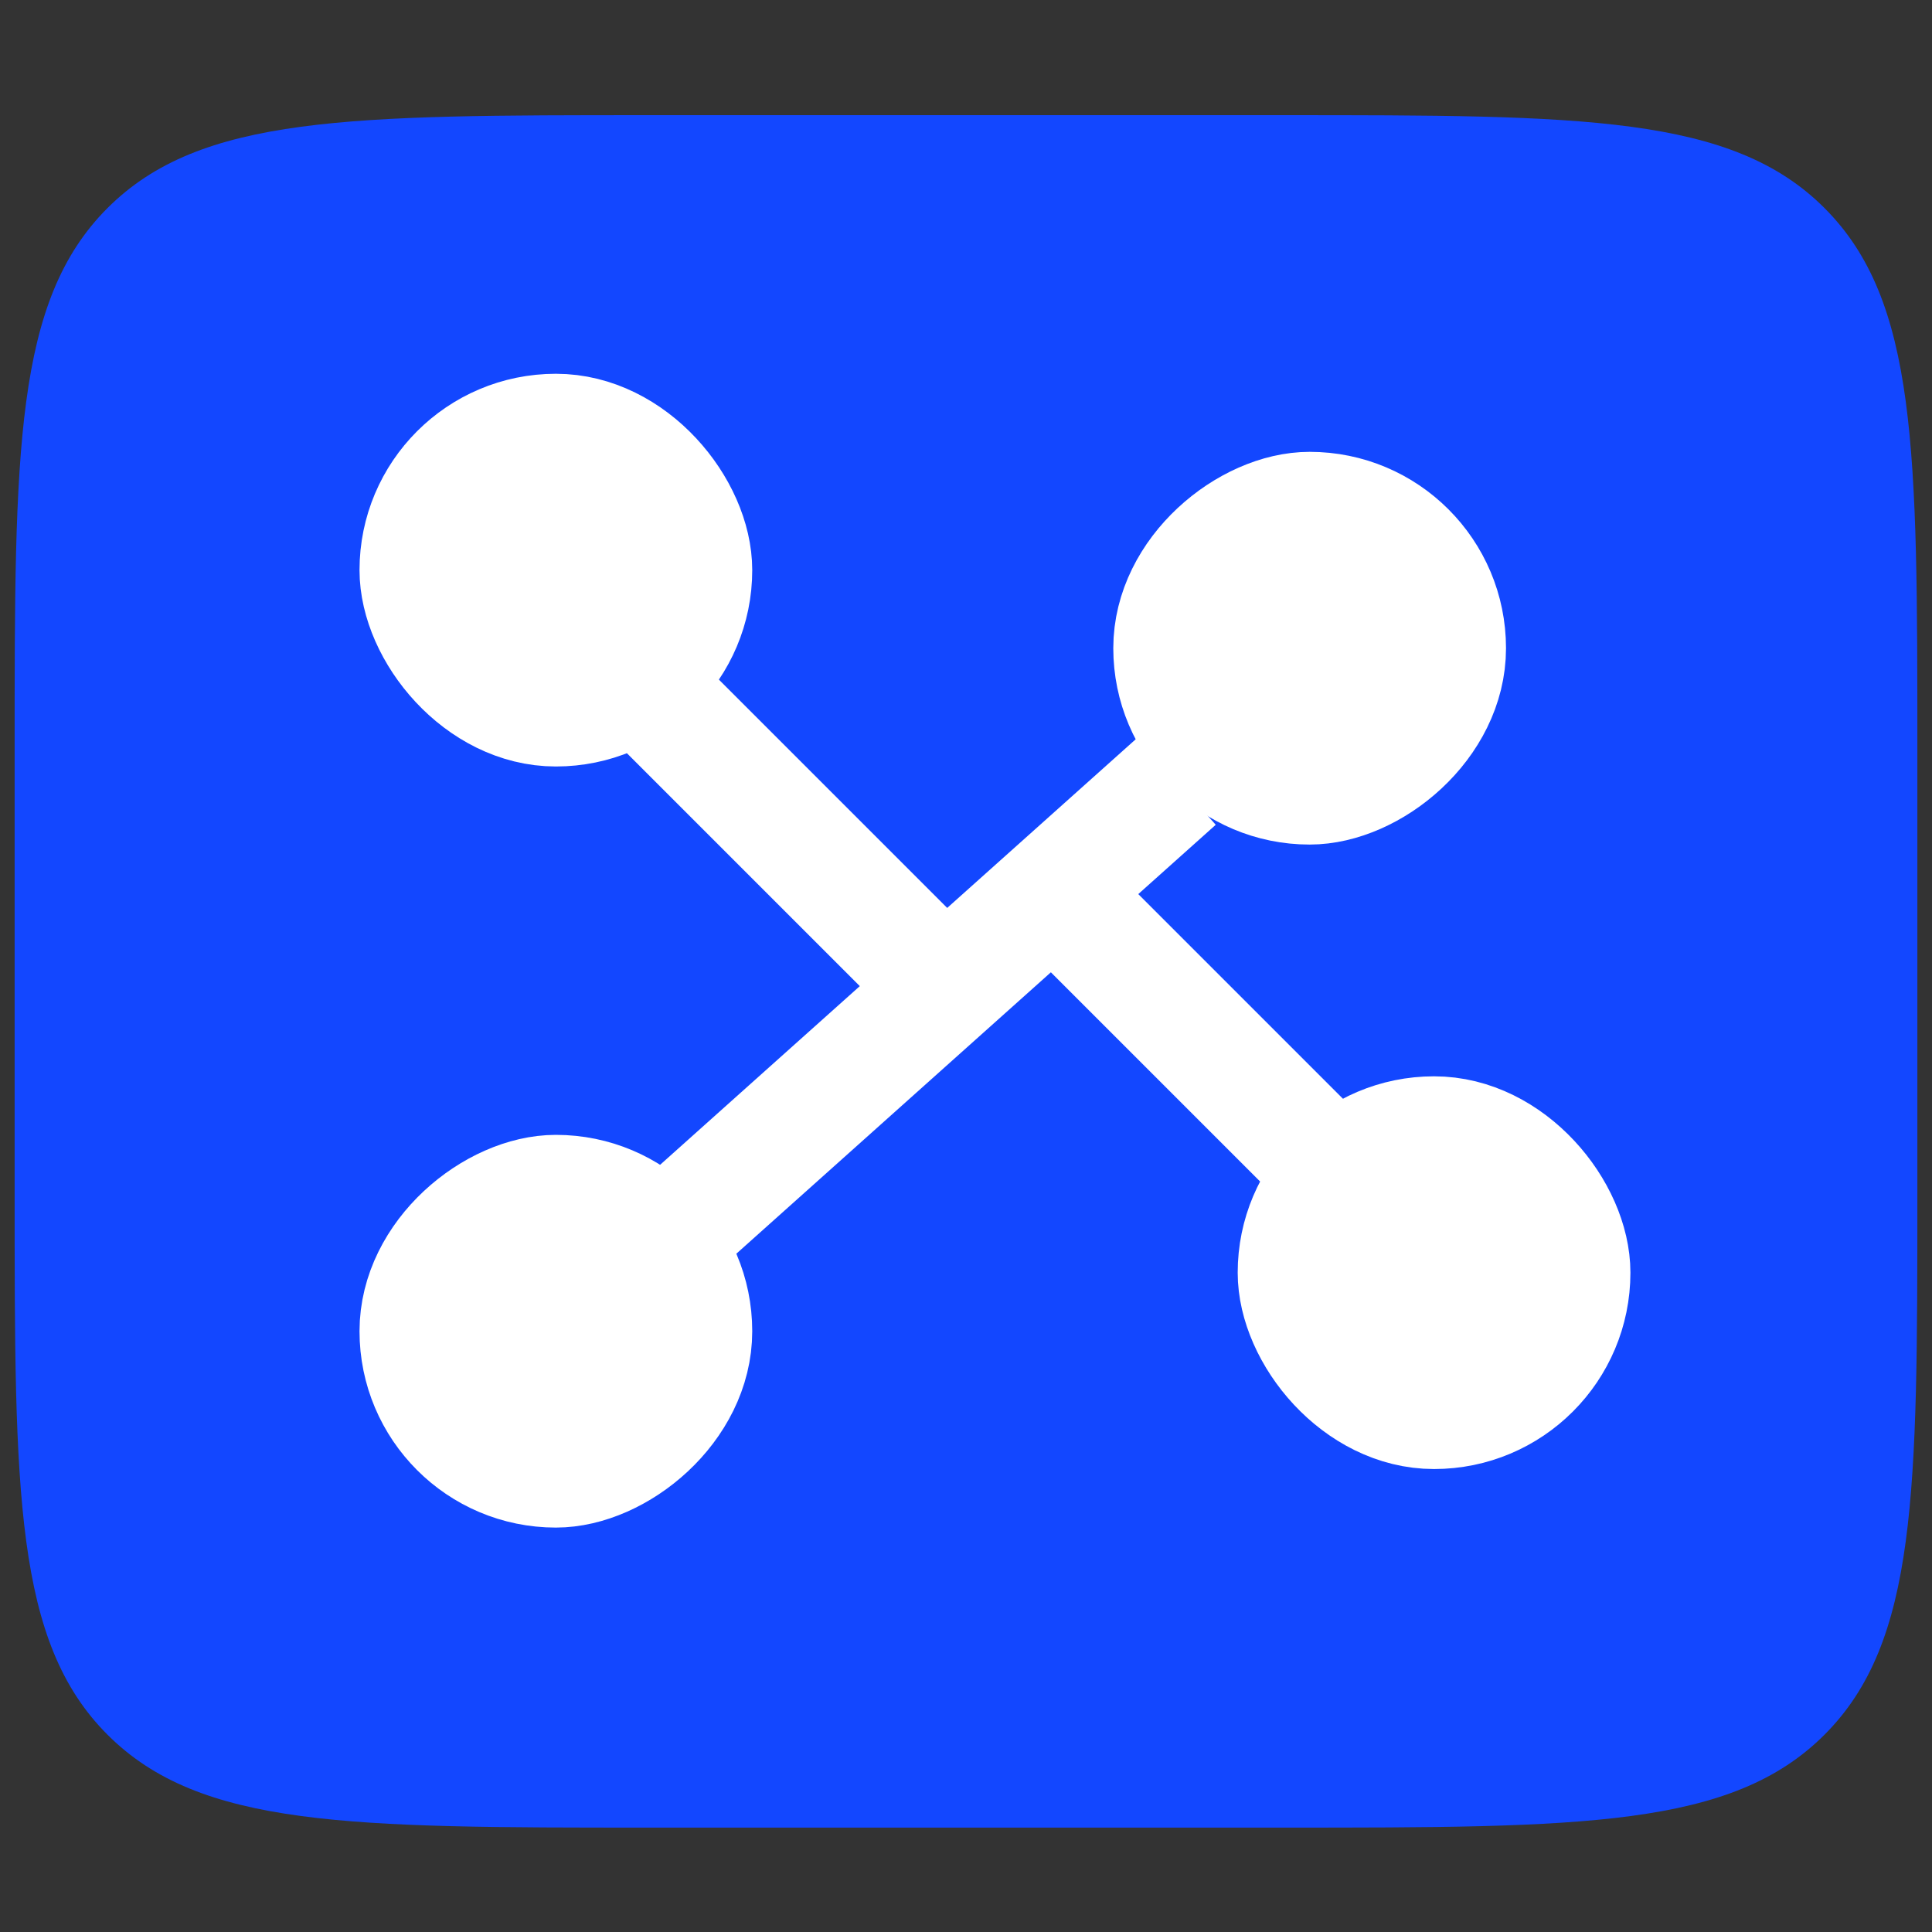<?xml version="1.0" encoding="UTF-8"?> <svg xmlns="http://www.w3.org/2000/svg" width="66" height="66" viewBox="0 0 66 66" fill="none"><rect x="0" y="0" width="66" height="66" fill="#333333" stroke="none"/><path d="M0.5 25.601C0.5 15.387 0.5 10.28 3.673 7.107C6.846 3.934 11.953 3.934 22.167 3.934H43.833C54.047 3.934 59.154 3.934 62.327 7.107C65.5 10.28 65.5 15.387 65.5 25.601V40.768C65.5 50.981 65.5 56.088 62.327 59.261C59.154 62.434 54.047 62.434 43.833 62.434H22.167C11.953 62.434 6.846 62.434 3.673 59.261C0.5 56.088 0.5 50.981 0.5 40.768V25.601Z" fill="#1347FF"></path><rect x="23.781" y="40.685" width="9.583" height="9.583" rx="4.792" transform="rotate(90 23.781 40.685)" fill="white" stroke="white" stroke-width="3.833"></rect><rect x="39.948" y="26.935" width="9.583" height="9.583" rx="4.792" transform="rotate(-90 39.948 26.935)" fill="white" stroke="white" stroke-width="3.833"></rect><rect x="23.781" y="24.268" width="9.583" height="9.583" rx="4.792" transform="rotate(180 23.781 24.268)" fill="white" stroke="white" stroke-width="3.833"></rect><rect x="44.198" y="38.685" width="9.583" height="9.583" rx="4.792" fill="white" stroke="white" stroke-width="3.833"></rect><path d="M40.198 26.685L21.198 43.685" stroke="white" stroke-width="4"></path><path d="M32.99 34.477L21.49 22.977" stroke="white" stroke-width="4"></path><path d="M47.698 42.185L36.198 30.685" stroke="white" stroke-width="4"></path></svg> 